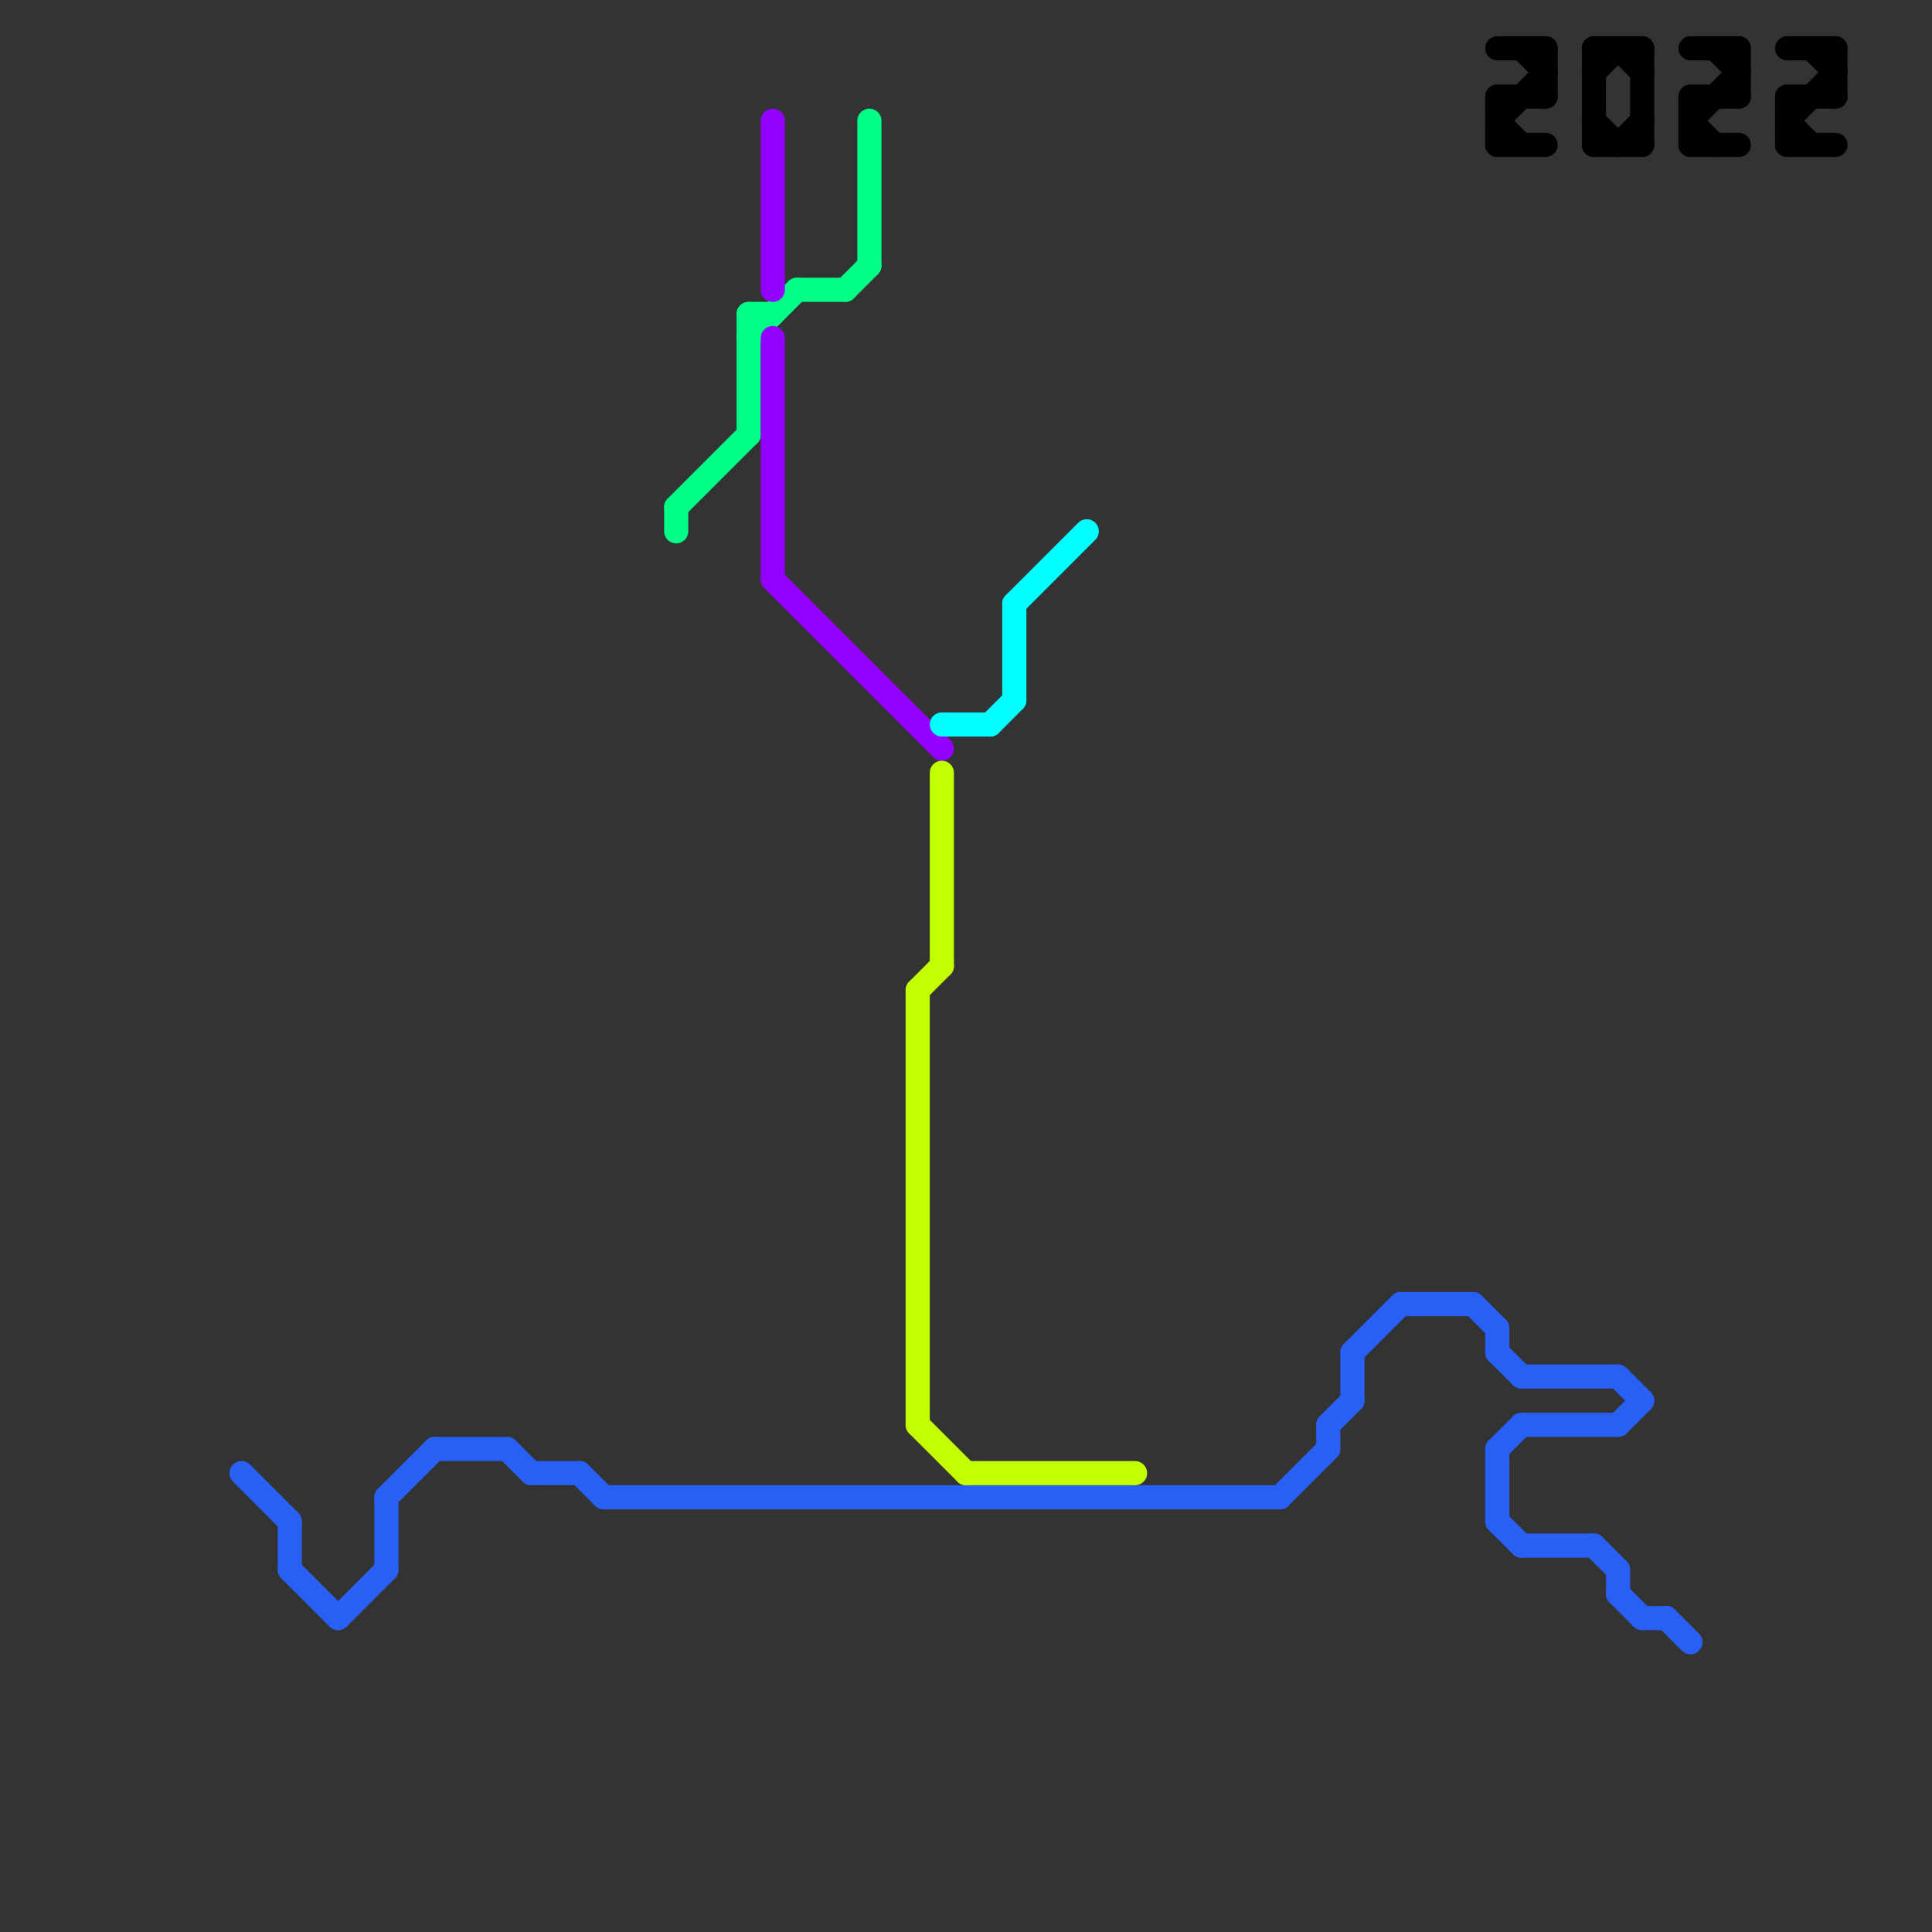 
<svg version="1.1" xmlns="http://www.w3.org/2000/svg" viewBox="0 0 80 80">
<rect x="0" y="0" width="80" height="80" fill="#333333" stroke="none"/>
<style>text { font: 1px Helvetica; font-weight: 600; white-space: pre; dominant-baseline: central; } line { stroke-width: 1; fill: none; stroke-linecap: round; stroke-linejoin: round; } .c0 { stroke: #285ff4 } .c1 { stroke: #00ff87 } .c2 { stroke: #9400ff } .c3 { stroke: #c2ff00 } .c4 { stroke: #00ffff } .c5 { stroke: #000000 }</style><defs><g id="wm-xf"><circle r="1.2" fill="#000"/><circle r="0.9" fill="#fff"/><circle r="0.6" fill="#000"/><circle r="0.3" fill="#fff"/></g><g id="wm"><circle r="0.6" fill="#000"/><circle r="0.3" fill="#fff"/></g></defs><line class="c0" x1="21" y1="60" x2="22" y2="61"/><line class="c0" x1="62" y1="63" x2="63" y2="64"/><line class="c0" x1="63" y1="64" x2="66" y2="64"/><line class="c0" x1="10" y1="61" x2="12" y2="63"/><line class="c0" x1="24" y1="61" x2="25" y2="62"/><line class="c0" x1="67" y1="57" x2="68" y2="58"/><line class="c0" x1="56" y1="56" x2="58" y2="54"/><line class="c0" x1="58" y1="54" x2="61" y2="54"/><line class="c0" x1="66" y1="64" x2="67" y2="65"/><line class="c0" x1="55" y1="59" x2="56" y2="58"/><line class="c0" x1="55" y1="59" x2="55" y2="60"/><line class="c0" x1="61" y1="54" x2="62" y2="55"/><line class="c0" x1="22" y1="61" x2="24" y2="61"/><line class="c0" x1="67" y1="59" x2="68" y2="58"/><line class="c0" x1="62" y1="60" x2="63" y2="59"/><line class="c0" x1="62" y1="55" x2="62" y2="56"/><line class="c0" x1="18" y1="60" x2="21" y2="60"/><line class="c0" x1="67" y1="66" x2="68" y2="67"/><line class="c0" x1="68" y1="67" x2="69" y2="67"/><line class="c0" x1="67" y1="65" x2="67" y2="66"/><line class="c0" x1="69" y1="67" x2="70" y2="68"/><line class="c0" x1="12" y1="63" x2="12" y2="65"/><line class="c0" x1="62" y1="56" x2="63" y2="57"/><line class="c0" x1="62" y1="60" x2="62" y2="63"/><line class="c0" x1="56" y1="56" x2="56" y2="58"/><line class="c0" x1="63" y1="59" x2="67" y2="59"/><line class="c0" x1="53" y1="62" x2="55" y2="60"/><line class="c0" x1="16" y1="62" x2="18" y2="60"/><line class="c0" x1="25" y1="62" x2="53" y2="62"/><line class="c0" x1="63" y1="57" x2="67" y2="57"/><line class="c0" x1="14" y1="67" x2="16" y2="65"/><line class="c0" x1="16" y1="62" x2="16" y2="65"/><line class="c0" x1="12" y1="65" x2="14" y2="67"/><line class="c1" x1="36" y1="5" x2="36" y2="11"/><line class="c1" x1="31" y1="13" x2="32" y2="13"/><line class="c1" x1="35" y1="12" x2="36" y2="11"/><line class="c1" x1="33" y1="12" x2="35" y2="12"/><line class="c1" x1="28" y1="21" x2="28" y2="22"/><line class="c1" x1="31" y1="13" x2="31" y2="18"/><line class="c1" x1="31" y1="14" x2="33" y2="12"/><line class="c1" x1="28" y1="21" x2="31" y2="18"/><line class="c2" x1="32" y1="5" x2="32" y2="12"/><line class="c2" x1="32" y1="24" x2="39" y2="31"/><line class="c2" x1="32" y1="14" x2="32" y2="24"/><line class="c3" x1="40" y1="61" x2="47" y2="61"/><line class="c3" x1="38" y1="41" x2="38" y2="59"/><line class="c3" x1="39" y1="32" x2="39" y2="40"/><line class="c3" x1="38" y1="59" x2="40" y2="61"/><line class="c3" x1="38" y1="41" x2="39" y2="40"/><line class="c4" x1="41" y1="30" x2="42" y2="29"/><line class="c4" x1="42" y1="25" x2="42" y2="29"/><line class="c4" x1="39" y1="30" x2="41" y2="30"/><line class="c4" x1="42" y1="25" x2="45" y2="22"/><line class="c5" x1="62" y1="4" x2="64" y2="4"/><line class="c5" x1="62" y1="6" x2="64" y2="6"/><line class="c5" x1="67" y1="6" x2="68" y2="5"/><line class="c5" x1="74" y1="4" x2="76" y2="4"/><line class="c5" x1="66" y1="2" x2="66" y2="6"/><line class="c5" x1="70" y1="4" x2="70" y2="6"/><line class="c5" x1="70" y1="5" x2="71" y2="6"/><line class="c5" x1="74" y1="2" x2="76" y2="2"/><line class="c5" x1="62" y1="4" x2="62" y2="6"/><line class="c5" x1="66" y1="2" x2="68" y2="2"/><line class="c5" x1="74" y1="4" x2="74" y2="6"/><line class="c5" x1="66" y1="5" x2="67" y2="6"/><line class="c5" x1="63" y1="2" x2="64" y2="3"/><line class="c5" x1="62" y1="5" x2="63" y2="6"/><line class="c5" x1="64" y1="2" x2="64" y2="4"/><line class="c5" x1="75" y1="2" x2="76" y2="3"/><line class="c5" x1="62" y1="2" x2="64" y2="2"/><line class="c5" x1="76" y1="2" x2="76" y2="4"/><line class="c5" x1="74" y1="5" x2="76" y2="3"/><line class="c5" x1="70" y1="5" x2="72" y2="3"/><line class="c5" x1="71" y1="2" x2="72" y2="3"/><line class="c5" x1="70" y1="2" x2="72" y2="2"/><line class="c5" x1="74" y1="6" x2="76" y2="6"/><line class="c5" x1="68" y1="2" x2="68" y2="6"/><line class="c5" x1="70" y1="4" x2="72" y2="4"/><line class="c5" x1="72" y1="2" x2="72" y2="4"/><line class="c5" x1="70" y1="6" x2="72" y2="6"/><line class="c5" x1="66" y1="6" x2="68" y2="6"/><line class="c5" x1="66" y1="3" x2="67" y2="2"/><line class="c5" x1="67" y1="2" x2="68" y2="3"/><line class="c5" x1="62" y1="5" x2="64" y2="3"/><line class="c5" x1="74" y1="5" x2="75" y2="6"/>
</svg>
